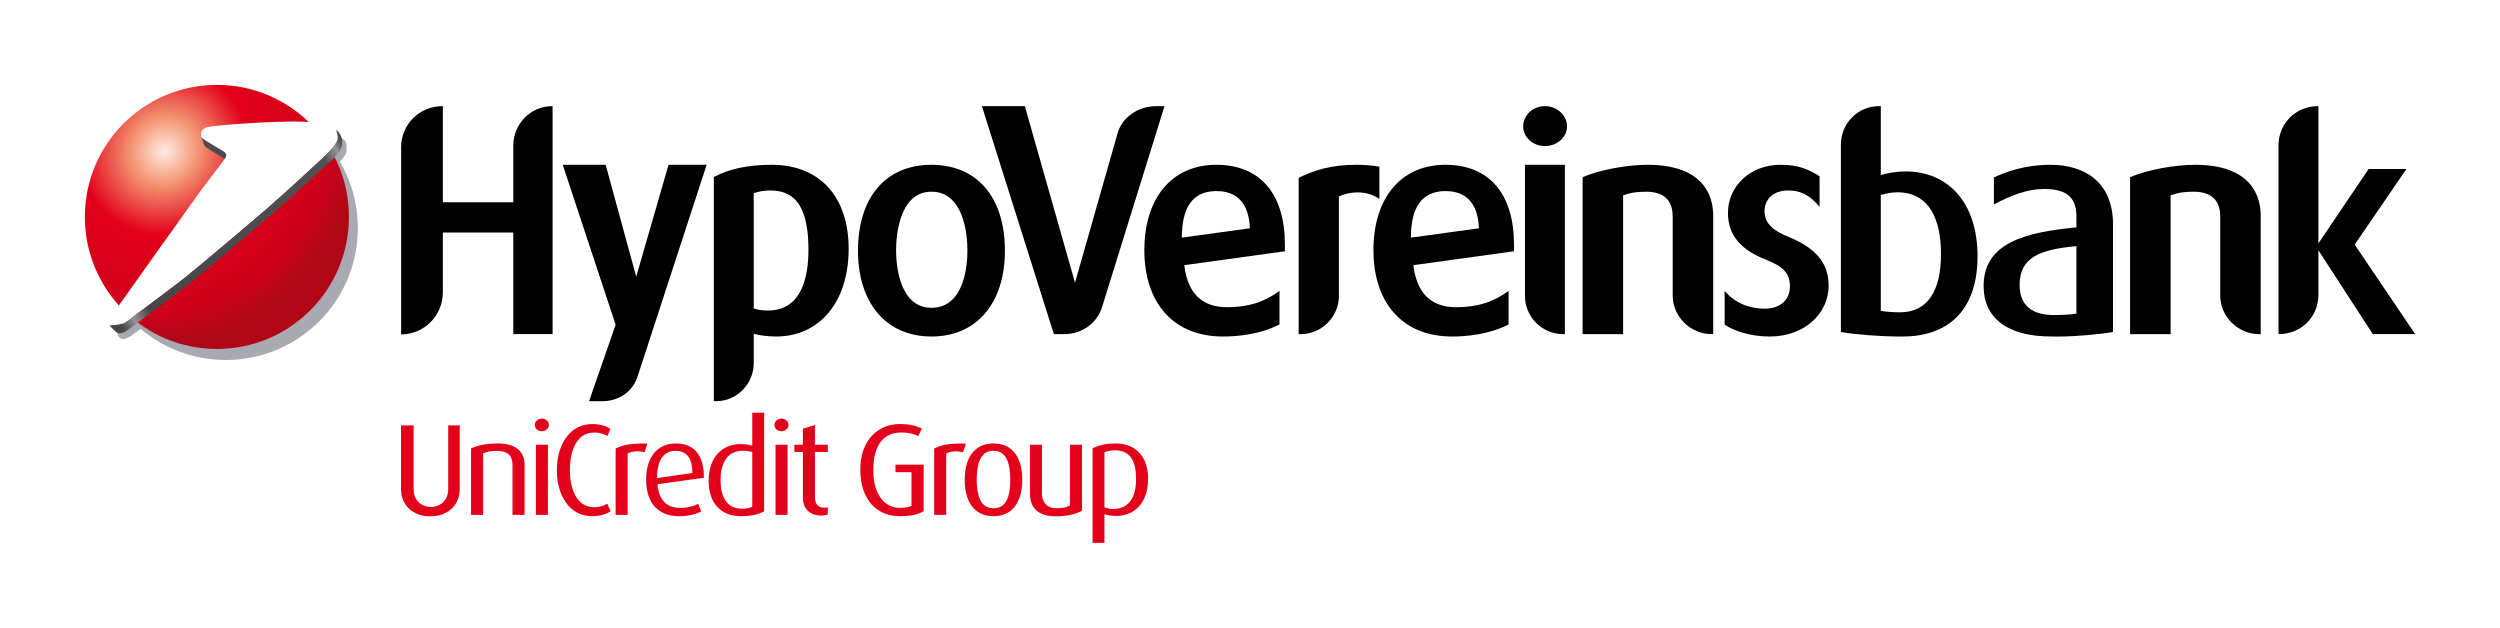 <?xml version="1.0" encoding="UTF-8" standalone="no"?>
<!-- Created with Inkscape (http://www.inkscape.org/) -->
<svg
   xmlns:svg="http://www.w3.org/2000/svg"
   xmlns="http://www.w3.org/2000/svg"
   xmlns:xlink="http://www.w3.org/1999/xlink"
   xmlns:inkscape="http://www.inkscape.org/namespaces/inkscape"
   version="1.0"
   width="1045.63"
   height="262.559"
   id="svg2">
  <defs
     id="defs4">
    <linearGradient
       id="linearGradient8634">
      <stop
         id="stop8636"
         style="stop-color:#464648;stop-opacity:1"
         offset="0" />
      <stop
         id="stop9100"
         style="stop-color:#464648;stop-opacity:1"
         offset="0.049" />
      <stop
         id="stop9102"
         style="stop-color:#919294;stop-opacity:1"
         offset="0.095" />
      <stop
         id="stop9104"
         style="stop-color:#464648;stop-opacity:1"
         offset="0.155" />
      <stop
         id="stop9094"
         style="stop-color:#515153;stop-opacity:1"
         offset="0.906" />
      <stop
         id="stop9096"
         style="stop-color:#919294;stop-opacity:1"
         offset="0.96" />
      <stop
         id="stop8668"
         style="stop-color:#515153;stop-opacity:1"
         offset="0.984" />
      <stop
         id="stop8642"
         style="stop-color:#515153;stop-opacity:1"
         offset="1" />
      <stop
         id="stop8638"
         style="stop-color:#515153;stop-opacity:1"
         offset="1" />
    </linearGradient>
    <linearGradient
       id="linearGradient8104">
      <stop
         id="stop8106"
         style="stop-color:#ffebe3;stop-opacity:1"
         offset="0" />
      <stop
         id="stop8108"
         style="stop-color:#f39672;stop-opacity:1"
         offset="0.147" />
      <stop
         id="stop8110"
         style="stop-color:#e2001a;stop-opacity:1"
         offset="0.366" />
      <stop
         id="stop8116"
         style="stop-color:#cf001a;stop-opacity:1"
         offset="0.708" />
      <stop
         id="stop8114"
         style="stop-color:#af0819;stop-opacity:1"
         offset="0.842" />
      <stop
         id="stop8112"
         style="stop-color:#b30414;stop-opacity:1"
         offset="1" />
    </linearGradient>
    <linearGradient
       id="linearGradient8074">
      <stop
         id="stop8076"
         style="stop-color:#ffebe3;stop-opacity:1"
         offset="0" />
      <stop
         id="stop8078"
         style="stop-color:#f39672;stop-opacity:1"
         offset="0.147" />
      <stop
         id="stop8080"
         style="stop-color:#e2001a;stop-opacity:1"
         offset="0.366" />
      <stop
         id="stop8082"
         style="stop-color:#e1011b;stop-opacity:1"
         offset="1" />
    </linearGradient>
    <linearGradient
       id="linearGradient6614">
      <stop
         id="stop6616"
         style="stop-color:#ffebe3;stop-opacity:1"
         offset="0" />
      <stop
         id="stop6622"
         style="stop-color:#f39672;stop-opacity:1"
         offset="0.296" />
      <stop
         id="stop6634"
         style="stop-color:#e2001a;stop-opacity:1"
         offset="0.696" />
      <stop
         id="stop6618"
         style="stop-color:#e1011b;stop-opacity:1"
         offset="1" />
    </linearGradient>
    <clipPath
       id="clipPath5666">
      <path
         d="M 0.06,841.98 L 595.38,841.98 L 595.38,0.06 L 0.06,0.06 L 0.06,841.98 z"
         id="path5668" />
    </clipPath>
    <clipPath
       id="clipPath5658">
      <path
         d="M -0.138,841.445 L 595.138,841.445 L 595.138,-0.445 L -0.138,-0.445 L -0.138,841.445 z"
         id="path5660" />
    </clipPath>
    <radialGradient
       cx="-15.763"
       cy="5.373"
       r="11.502"
       fx="-15.763"
       fy="5.373"
       id="radialGradient6624"
       xlink:href="#linearGradient6614"
       gradientUnits="userSpaceOnUse"
       gradientTransform="matrix(0.725,-0.785,0.835,0.771,-9.117,-10.776)" />
    <filter
       id="filter7965">
      <feGaussianBlur
         id="feGaussianBlur7967"
         stdDeviation="2.537"
         inkscape:collect="always" />
    </filter>
    <radialGradient
       cx="-15.763"
       cy="5.373"
       r="11.502"
       fx="-15.763"
       fy="5.373"
       id="radialGradient8072"
       xlink:href="#linearGradient8074"
       gradientUnits="userSpaceOnUse"
       gradientTransform="matrix(5.673,5.673,6.033,-6.033,961.794,-37.872)" />
    <radialGradient
       cx="-15.763"
       cy="5.373"
       r="11.502"
       fx="-15.763"
       fy="5.373"
       id="radialGradient8102"
       xlink:href="#linearGradient8104"
       gradientUnits="userSpaceOnUse"
       gradientTransform="matrix(5.673,5.673,6.033,-6.033,961.794,-37.872)" />
    <linearGradient
       x1="921.274"
       y1="14.046"
       x2="1026.699"
       y2="-57.261"
       id="linearGradient8640"
       xlink:href="#linearGradient8634"
       gradientUnits="userSpaceOnUse"
       gradientTransform="translate(-42.675,-101.419)" />
    <radialGradient
       cx="-15.763"
       cy="5.373"
       r="11.502"
       fx="-15.763"
       fy="5.373"
       id="radialGradient9114"
       xlink:href="#linearGradient8104"
       gradientUnits="userSpaceOnUse"
       gradientTransform="matrix(5.673,5.673,6.033,-6.033,961.794,-37.872)" />
    <linearGradient
       x1="921.274"
       y1="14.046"
       x2="1026.699"
       y2="-57.261"
       id="linearGradient9116"
       xlink:href="#linearGradient8634"
       gradientUnits="userSpaceOnUse"
       gradientTransform="translate(-42.675,-101.419)" />
    <radialGradient
       cx="-15.763"
       cy="5.373"
       r="11.502"
       fx="-15.763"
       fy="5.373"
       id="radialGradient9189"
       xlink:href="#linearGradient8104"
       gradientUnits="userSpaceOnUse"
       gradientTransform="matrix(5.673,5.673,6.033,-6.033,961.794,-37.872)" />
    <linearGradient
       x1="921.274"
       y1="14.046"
       x2="1026.699"
       y2="-57.261"
       id="linearGradient9191"
       xlink:href="#linearGradient8634"
       gradientUnits="userSpaceOnUse"
       gradientTransform="translate(-42.675,-101.419)" />
  </defs>
  <g
     transform="translate(-1035.836,187.387)"
     id="layer1"
     style="display:inline">
    <g
       transform="translate(35.492,35.501)"
       id="g9118">
      <g
         transform="matrix(4.802,0,0,-4.802,240.873,102.672)"
         id="g5654">
        <g
           clip-path="url(#clipPath5658)"
           id="g5656">
          <g
             id="g5662">
            <g
               clip-path="url(#clipPath5666)"
               id="g5664" />
          </g>
        </g>
      </g>
      <g
         id="g6550"
         style="fill:#000000">
        <g
           transform="matrix(4.802,0,0,-4.802,1231.466,-83.152)"
           id="g5992"
           style="fill:#000000">
          <path
             d="M 0,0 L -3.424,0 L -3.424,8.848 L -9.559,8.848 L -9.559,3.634 C -9.559,1.607 -11.191,-0.026 -13.192,-0.026 L -13.192,16.274 C -13.192,18.249 -11.613,19.855 -9.585,19.855 L -9.559,19.855 L -9.559,11.482 L -3.424,11.482 L -3.424,16.406 C -3.424,18.302 -1.923,19.855 -0.027,19.855 L 0,19.855 L 0,0"
             id="path5994"
             style="fill:#000000;fill-opacity:1;fill-rule:nonzero;stroke:none" />
        </g>
        <g
           transform="matrix(4.802,0,0,-4.802,1279.967,-153.962)"
           id="g5996"
           style="fill:#000000">
          <path
             d="M 0,0 L 3.318,0 L -2.713,-18.486 C -3.108,-19.697 -4.267,-20.593 -5.794,-20.593 L -6.925,-20.593 L -4.609,-13.93 L -9.217,0 L -5.478,0 L -2.817,-9.744 L 0,0"
             id="path5998"
             style="fill:#000000;fill-opacity:1;fill-rule:nonzero;stroke:none" />
        </g>
        <g
           transform="matrix(4.802,0,0,-4.802,1338.48,-118.3)"
           id="g6000"
           style="fill:#000000">
          <path
             d="M 0,0 C 0,3.529 -1,5.189 -3.291,5.189 C -3.871,5.189 -4.319,5.109 -4.766,4.951 L -4.766,-5.081 C -4.424,-5.213 -4.028,-5.266 -3.529,-5.266 C -0.605,-5.266 0,-2.369 0,0 z M 3.502,0.106 C 3.502,-4.476 1,-7.53 -2.818,-7.53 C -3.581,-7.53 -4.266,-7.424 -4.766,-7.293 L -4.766,-9.847 C -4.766,-11.665 -6.241,-13.166 -8.057,-13.166 L -8.241,-13.166 L -8.241,6.347 L -8.163,6.4 C -6.872,7.084 -5.214,7.427 -3.213,7.427 C 0.974,7.427 3.502,4.662 3.502,0.106"
             id="path6002"
             style="fill:#000000;fill-opacity:1;fill-rule:nonzero;stroke:none" />
        </g>
        <g
           transform="matrix(4.802,0,0,-4.802,1404.974,-118.18)"
           id="g6004"
           style="fill:#000000">
          <path
             d="M 0,0 C 0,1.501 -0.368,5.108 -3.133,5.108 C -5.978,5.108 -6.214,1.158 -6.214,0 C -6.214,-1.16 -5.978,-5.004 -3.133,-5.004 C -0.211,-5.004 0,-1.16 0,0 z M 3.266,-0.026 C 3.266,-4.583 0.816,-7.505 -3.133,-7.505 C -7.084,-7.505 -9.533,-4.583 -9.533,-0.026 C -9.533,4.581 -7.136,7.452 -3.133,7.452 C 0.869,7.452 3.266,4.581 3.266,-0.026"
             id="path6006"
             style="fill:#000000;fill-opacity:1;fill-rule:nonzero;stroke:none" />
        </g>
        <g
           transform="matrix(4.802,0,0,-4.802,1487.399,-178.489)"
           id="g6008"
           style="fill:#000000">
          <path
             d="M 0,0 L -5.451,-17.538 C -5.873,-18.88 -7.19,-19.855 -8.69,-19.855 L -9.638,-19.855 L -15.905,0 L -12.165,0 L -7.795,-15.378 L -4.081,-2.343 C -3.687,-0.948 -2.265,0 -0.711,0 L 0,0"
             id="path6010"
             style="fill:#000000;fill-opacity:1;fill-rule:nonzero;stroke:none" />
        </g>
        <g
           transform="matrix(4.802,0,0,-4.802,1523.104,-127.409)"
           id="g6012"
           style="fill:#000000">
          <path
             d="M 0,0 C -0.106,2.923 -1.922,3.239 -2.897,3.239 L -3.029,3.239 C -5.004,3.186 -5.925,1.79 -5.925,-0.816 L 0,0 z M 3.053,-2.001 L -5.715,-3.213 C -5.426,-5.609 -4.214,-6.873 -2.002,-6.873 C 0.448,-6.873 1.686,-6.083 2.58,-5.451 L 2.58,-8.374 C 1.686,-8.848 0.026,-9.427 -2.344,-9.427 C -6.636,-9.427 -9.191,-6.531 -9.191,-1.897 C -9.191,2.607 -6.82,5.53 -2.924,5.53 C 0.922,5.53 3.053,2.975 3.053,-1.448 L 3.053,-2.001"
             id="path6014"
             style="fill:#000000;fill-opacity:1;fill-rule:nonzero;stroke:none" />
        </g>
        <g
           transform="matrix(4.802,0,0,-4.802,1567.793,-153.962)"
           id="g6016"
           style="fill:#000000">
          <path
             d="M 0,0 C 0.578,0 1.315,-0.053 1.975,-0.158 L 1.975,-2.976 C 0.763,-2.107 -0.843,-2.396 -1.554,-2.765 L -1.554,-11.428 C -1.554,-13.246 -3.055,-14.747 -4.871,-14.747 L -5.056,-14.747 L -5.056,-1.132 C -3.686,-0.474 -2.291,0 0,0"
             id="path6018"
             style="fill:#000000;fill-opacity:1;fill-rule:nonzero;stroke:none" />
        </g>
        <g
           transform="matrix(4.802,0,0,-4.802,1618.917,-127.409)"
           id="g6020"
           style="fill:#000000">
          <path
             d="M 0,0 C -0.104,2.923 -1.922,3.239 -2.896,3.239 L -3.027,3.239 C -5.003,3.186 -5.925,1.79 -5.925,-0.816 L 0,0 z M 3.055,-2.001 L -5.713,-3.213 C -5.424,-5.609 -4.213,-6.873 -2,-6.873 C 0.448,-6.873 1.686,-6.083 2.582,-5.451 L 2.582,-8.374 C 1.686,-8.848 0.028,-9.427 -2.342,-9.427 C -6.635,-9.427 -9.189,-6.531 -9.189,-1.897 C -9.189,2.607 -6.819,5.53 -2.922,5.53 C 0.922,5.53 3.055,2.975 3.055,-1.448 L 3.055,-2.001"
             id="path6022"
             style="fill:#000000;fill-opacity:1;fill-rule:nonzero;stroke:none" />
        </g>
        <g
           transform="matrix(4.802,0,0,-4.802,1654.862,-153.962)"
           id="g6024"
           style="fill:#000000">
          <path
             d="M 0,0 L 0,-14.747 L -0.157,-14.747 C -2,-14.747 -3.476,-13.246 -3.476,-11.428 L -3.476,0 L 0,0 z M 0.185,3.344 C 0.185,2.396 -0.684,1.632 -1.737,1.632 C -2.79,1.632 -3.633,2.396 -3.633,3.344 C -3.633,4.318 -2.79,5.108 -1.737,5.108 C -0.684,5.108 0.185,4.318 0.185,3.344"
             id="path6026"
             style="fill:#000000;fill-opacity:1;fill-rule:nonzero;stroke:none" />
        </g>
        <g
           transform="matrix(4.802,0,0,-4.802,1689.458,-153.962)"
           id="g6028"
           style="fill:#000000">
          <path
             d="M 0,0 C 4.924,0 5.714,-2.765 5.714,-4.424 L 5.714,-14.747 L 5.555,-14.747 C 3.74,-14.747 2.185,-13.22 2.185,-11.402 L 2.185,-4.477 C 2.185,-3.503 1.79,-2.344 -0.132,-2.344 C -1.028,-2.344 -1.554,-2.449 -2.133,-2.66 C -2.133,-2.897 -2.133,-14.747 -2.133,-14.747 L -5.661,-14.747 L -5.661,-1.08 C -4.161,-0.422 -1.738,0 0,0"
             id="path6030"
             style="fill:#000000;fill-opacity:1;fill-rule:nonzero;stroke:none" />
        </g>
        <g
           transform="matrix(4.802,0,0,-4.802,1765.171,-103.261)"
           id="g6032"
           style="fill:#000000">
          <path
             d="M 0,0 C 0,-2.317 -2.027,-4.398 -5.134,-4.398 C -6.793,-4.398 -8.216,-3.924 -9.057,-3.371 L -9.057,-0.422 C -8.057,-1.607 -6.714,-1.975 -5.555,-1.975 C -4.239,-1.975 -3.37,-1.212 -3.37,-0.053 C -3.37,1.157 -4.002,1.711 -5.451,2.291 C -8.136,3.318 -8.768,4.897 -8.768,6.372 C -8.768,8.636 -6.898,10.559 -4.186,10.559 C -2.58,10.559 -1.712,10.137 -0.79,9.558 L -0.79,6.899 C -1.712,8.004 -2.527,8.321 -3.527,8.321 C -4.844,8.321 -5.581,7.531 -5.581,6.53 C -5.581,5.371 -4.712,4.766 -3.449,4.265 C -0.71,3.132 0,1.658 0,0"
             id="path6034"
             style="fill:#000000;fill-opacity:1;fill-rule:nonzero;stroke:none" />
        </g>
        <g
           transform="matrix(4.802,0,0,-4.802,1786.989,-92.89)"
           id="g6036"
           style="fill:#000000">
          <path
             d="M 0,0 C 0.342,-0.079 1.16,-0.132 1.659,-0.132 C 4.055,-0.132 5.241,1.686 5.241,4.95 C 5.241,7.953 4.24,10.323 1.423,10.323 C 0.922,10.323 0.448,10.217 0,10.086 L 0,0 z M 0,17.827 L 0,11.823 C 0.632,12.008 1.37,12.139 2.16,12.139 C 5.872,12.139 8.427,9.427 8.427,4.74 C 8.427,0.238 6.056,-2.238 1.897,-2.238 L 1.29,-2.238 C 0.185,-2.238 -2.448,-2.054 -3.475,-1.843 L -3.475,14.483 C -3.475,16.326 -2.001,17.827 -0.157,17.827 L 0,17.827"
             id="path6038"
             style="fill:#000000;fill-opacity:1;fill-rule:nonzero;stroke:none" />
        </g>
        <g
           transform="matrix(4.802,0,0,-4.802,1868.814,-119.952)"
           id="g6040"
           style="fill:#000000">
          <path
             d="M 0,0 C -3.081,-0.291 -4.95,-0.922 -4.95,-3.372 C -4.95,-5.188 -3.844,-6.005 -1.949,-6.005 C -1.211,-6.005 -0.342,-5.952 0,-5.873 L 0,0 z M 0,1.632 L 0,2.606 C 0,4.476 -1.159,4.976 -2.844,4.976 C -4.239,4.976 -5.635,4.45 -7.188,3.633 L -7.188,5.977 C -6.266,6.425 -4.529,7.083 -2.265,7.083 C 0.711,7.083 3.186,5.582 3.186,1.895 L 3.186,-7.479 C 2.211,-7.664 -0.053,-7.874 -1.422,-7.874 L -2.159,-7.874 C -6.056,-7.874 -8.084,-6.241 -8.084,-3.476 C -8.084,0.315 -4.397,1.211 0,1.632"
             id="path6042"
             style="fill:#000000;fill-opacity:1;fill-rule:nonzero;stroke:none" />
        </g>
        <g
           transform="matrix(4.802,0,0,-4.802,1918.449,-153.962)"
           id="g6044"
           style="fill:#000000">
          <path
             d="M 0,0 C 4.925,0 5.715,-2.765 5.715,-4.424 L 5.715,-14.747 L 5.557,-14.747 C 3.74,-14.747 2.187,-13.22 2.187,-11.402 L 2.187,-4.477 C 2.187,-3.503 1.792,-2.344 -0.131,-2.344 C -1.026,-2.344 -1.553,-2.449 -2.132,-2.66 C -2.132,-2.897 -2.132,-14.747 -2.132,-14.747 L -5.661,-14.747 L -5.661,-1.08 C -4.16,-0.422 -1.737,0 0,0"
             id="path6046"
             style="fill:#000000;fill-opacity:1;fill-rule:nonzero;stroke:none" />
        </g>
        <g
           transform="matrix(4.802,0,0,-4.802,1970.024,-99.588)"
           id="g6048"
           style="fill:#000000">
          <path
             d="M 0,0 C 0,-1.896 -1.474,-3.423 -3.449,-3.423 L -3.476,-3.423 L -3.476,13.009 C -3.476,14.905 -2.001,16.432 -0.026,16.432 L 0,16.432 L 0,4.478 L 4.372,10.955 L 7.663,10.955 L 3.16,4.372 L 8.426,-3.423 L 4.74,-3.423 L 0,3.872 L 0,0"
             id="path6050"
             style="fill:#000000;fill-opacity:1;fill-rule:nonzero;stroke:none" />
        </g>
      </g>
      <g
         id="g6582">
        <g
           transform="matrix(4.802,0,0,-4.802,1180.318,-6.93)"
           id="g6052">
          <path
             d="M 0,0 C -1.56,0 -2.549,1.02 -2.549,2.347 L -2.549,7.923 L -1.453,7.923 L -1.453,2.358 C -1.453,1.372 -0.751,0.817 0.06,0.817 C 0.858,0.817 1.561,1.372 1.561,2.358 L 1.561,7.923 L 2.562,7.923 L 2.562,2.347 C 2.562,1.02 1.573,0 0,0"
             id="path6054"
             style="fill:#e2001a;fill-opacity:1;fill-rule:nonzero;stroke:none" />
        </g>
        <g
           transform="matrix(4.802,0,0,-4.802,1214.698,-7.535)"
           id="g6056">
          <path
             d="M 0,0 L 0,4.386 C 0,4.952 -0.25,5.576 -1.346,5.576 C -1.941,5.576 -2.228,5.496 -2.561,5.361 L -2.561,0 L -3.61,0 L -3.61,5.791 C -3.037,6.052 -2.287,6.222 -1.263,6.222 C 0.525,6.222 1.049,5.281 1.049,4.408 L 1.049,0 L 0,0"
             id="path6058"
             style="fill:#e2001a;fill-opacity:1;fill-rule:nonzero;stroke:none" />
        </g>
        <path
           d="M 1229.516,-7.535 L 1224.479,-7.535 L 1224.479,-36.869 L 1229.516,-36.869 L 1229.516,-7.535 z M 1227,-42.53 C 1225.339,-42.53 1224.023,-43.726 1224.023,-45.137 C 1224.023,-46.611 1225.339,-47.802 1227,-47.802 C 1228.599,-47.802 1229.915,-46.611 1229.915,-45.137 C 1229.915,-43.726 1228.599,-42.53 1227,-42.53"
           id="path6060"
           style="fill:#e2001a;fill-opacity:1;fill-rule:nonzero;stroke:none" />
        <g
           transform="matrix(4.802,0,0,-4.802,1247.993,-6.988)"
           id="g6062">
          <path
             d="M 0,0 C -1.966,0 -3.074,1.802 -3.074,4.013 C -3.074,6.177 -1.977,8.025 0,8.025 C 0.728,8.025 1.239,7.843 1.597,7.594 L 1.334,6.982 C 1.084,7.13 0.703,7.288 0.191,7.288 C -1.381,7.288 -1.93,5.667 -1.93,4.013 C -1.93,2.323 -1.322,0.782 0.179,0.782 C 0.68,0.782 1.013,0.907 1.323,1.088 L 1.609,0.431 C 1.252,0.17 0.667,0 0,0"
             id="path6064"
             style="fill:#e2001a;fill-opacity:1;fill-rule:nonzero;stroke:none" />
        </g>
        <g
           transform="matrix(4.802,0,0,-4.802,1269.903,-33.714)"
           id="g6066">
          <path
             d="M 0,0 C -0.524,0.146 -1.12,0.101 -1.466,-0.115 L -1.466,-5.452 L -2.514,-5.452 L -2.514,0.328 C -1.883,0.633 -1.275,0.792 0.251,0.759 L 0,0"
             id="path6068"
             style="fill:#e2001a;fill-opacity:1;fill-rule:nonzero;stroke:none" />
        </g>
        <g
           transform="matrix(4.802,0,0,-4.802,1282.839,-34.31)"
           id="g6070">
          <path
             d="M 0,0 C -0.93,0 -1.621,-0.714 -1.596,-2.369 L 1.477,-1.927 C 1.477,-0.544 0.916,0 0,0 z M -1.561,-2.901 C -1.443,-4.284 -0.763,-4.965 0.392,-4.965 C 1.119,-4.965 1.643,-4.795 1.977,-4.613 L 2.251,-5.271 C 1.857,-5.498 1.178,-5.69 0.309,-5.69 C -1.37,-5.69 -2.55,-4.682 -2.55,-2.505 C -2.55,-0.431 -1.478,0.646 0.035,0.646 C 1.572,0.646 2.501,-0.306 2.478,-2.346 L -1.561,-2.901"
             id="path6072"
             style="fill:#e2001a;fill-opacity:1;fill-rule:nonzero;stroke:none" />
        </g>
        <g
           transform="matrix(4.802,0,0,-4.802,1314.981,-33.82)"
           id="g6074">
          <path
             d="M 0,0 C -0.262,0.068 -0.524,0.113 -0.797,0.113 C -2.287,0.113 -2.763,-1.111 -2.763,-2.438 C -2.763,-3.876 -2.239,-4.931 -0.929,-4.931 C -0.499,-4.931 -0.201,-4.885 0,-4.761 L 0,0 z M -0.977,-5.588 C -2.811,-5.588 -3.799,-4.363 -3.799,-2.516 C -3.799,-0.487 -2.667,0.691 -1.012,0.691 C -0.654,0.691 -0.344,0.646 0,0.555 L 0,3.423 L 1.038,3.423 L 1.038,-5.157 C 0.608,-5.407 -0.082,-5.588 -0.977,-5.588"
             id="path6076"
             style="fill:#e2001a;fill-opacity:1;fill-rule:nonzero;stroke:none" />
        </g>
        <path
           d="M 1329.741,-7.535 L 1324.709,-7.535 L 1324.709,-36.869 L 1329.741,-36.869 L 1329.741,-7.535 z M 1327.225,-42.53 C 1325.564,-42.53 1324.253,-43.726 1324.253,-45.137 C 1324.253,-46.611 1325.564,-47.802 1327.225,-47.802 C 1328.824,-47.802 1330.145,-46.611 1330.145,-45.137 C 1330.145,-43.726 1328.824,-42.53 1327.225,-42.53"
           id="path6078"
           style="fill:#e2001a;fill-opacity:1;fill-rule:nonzero;stroke:none" />
        <g
           transform="matrix(4.802,0,0,-4.802,1343.815,-7.262)"
           id="g6080">
          <path
             d="M 0,0 C -1.167,0 -1.596,0.794 -1.596,1.541 L -1.596,5.542 L -2.335,5.542 L -2.335,6.166 L -1.596,6.166 L -1.596,7.571 L -0.547,7.877 L -0.547,6.166 L 0.572,6.166 L 0.572,5.542 L -0.547,5.542 L -0.547,1.564 C -0.547,1.077 -0.321,0.679 0.262,0.679 C 0.369,0.679 0.465,0.703 0.572,0.725 L 0.572,0.09 C 0.453,0.057 0.262,0 0,0"
             id="path6082"
             style="fill:#e2001a;fill-opacity:1;fill-rule:nonzero;stroke:none" />
        </g>
        <g
           transform="matrix(4.802,0,0,-4.802,1376.706,-6.988)"
           id="g6084">
          <path
             d="M 0,0 C -1.906,0 -3.443,1.314 -3.443,4.07 C -3.443,6.665 -1.87,8.025 0,8.025 C 0.893,8.025 1.525,7.854 1.918,7.617 L 1.596,6.971 C 1.323,7.13 0.847,7.288 0.12,7.288 C -1.394,7.288 -2.311,6.245 -2.311,3.978 C -2.311,1.858 -1.298,0.725 -0.012,0.725 C 0.548,0.725 0.847,0.816 1.013,0.907 L 1.013,3.831 L -0.381,3.831 L -0.381,4.488 L 2.073,4.488 L 2.073,0.431 C 1.573,0.159 1.025,0 0,0"
             id="path6086"
             style="fill:#e2001a;fill-opacity:1;fill-rule:nonzero;stroke:none" />
        </g>
        <g
           transform="matrix(4.802,0,0,-4.802,1403.135,-33.714)"
           id="g6088">
          <path
             d="M 0,0 C -0.524,0.146 -1.12,0.101 -1.466,-0.115 L -1.466,-5.452 L -2.514,-5.452 L -2.514,0.328 C -1.883,0.633 -1.275,0.792 0.251,0.759 L 0,0"
             id="path6090"
             style="fill:#e2001a;fill-opacity:1;fill-rule:nonzero;stroke:none" />
        </g>
        <g
           transform="matrix(4.802,0,0,-4.802,1415.898,-34.362)"
           id="g6092">
          <path
             d="M 0,0 C -1.227,0 -1.466,-1.303 -1.466,-2.538 C -1.466,-3.774 -1.204,-5.009 0,-5.009 C 1.227,-5.009 1.453,-3.763 1.453,-2.538 C 1.453,-1.314 1.227,0 0,0 z M 0,-5.701 C -1.751,-5.701 -2.514,-4.33 -2.514,-2.538 C -2.514,-0.714 -1.74,0.635 -0.012,0.635 C 1.751,0.635 2.501,-0.714 2.501,-2.538 C 2.501,-4.33 1.738,-5.701 0,-5.701"
             id="path6094"
             style="fill:#e2001a;fill-opacity:1;fill-rule:nonzero;stroke:none" />
        </g>
        <g
           transform="matrix(4.802,0,0,-4.802,1442.043,-6.93)"
           id="g6096">
          <path
             d="M 0,0 C -1.61,0 -2.276,0.772 -2.276,1.996 L -2.276,6.235 L -1.228,6.235 L -1.228,1.961 C -1.228,1.248 -0.822,0.704 0.059,0.704 C 0.56,0.704 0.916,0.783 1.214,0.952 L 1.214,6.235 L 2.263,6.235 L 2.263,0.489 C 1.786,0.228 1.035,0 0,0"
             id="path6098"
             style="fill:#e2001a;fill-opacity:1;fill-rule:nonzero;stroke:none" />
        </g>
        <g
           transform="matrix(4.802,0,0,-4.802,1466.694,-34.53)"
           id="g6100">
          <path
             d="M 0,0 C -0.393,0 -0.668,-0.069 -0.918,-0.17 L -0.918,-4.965 C -0.714,-5.044 -0.452,-5.102 -0.131,-5.102 C 1.168,-5.102 1.835,-4.138 1.835,-2.517 C 1.835,-0.964 1.358,0 0,0 z M 0.083,-5.713 C -0.286,-5.713 -0.679,-5.646 -0.918,-5.566 L -0.918,-8.06 L -1.953,-8.06 L -1.953,0.169 C -1.526,0.407 -0.87,0.6 0.048,0.6 C 1.859,0.6 2.883,-0.601 2.883,-2.471 C 2.883,-4.5 1.775,-5.713 0.083,-5.713"
             id="path6102"
             style="fill:#e2001a;fill-opacity:1;fill-rule:nonzero;stroke:none" />
        </g>
      </g>
      <g
         transform="translate(164.402,4.7821194e-6)"
         id="g9106"
         style="opacity:1">
        <path
           d="M 930.402,-182.754 C 899.883,-182.754 875.184,-158.024 875.184,-127.504 C 875.184,-113.275 880.558,-100.294 889.402,-90.504 C 889.043,-89.998 886.869,-86.932 886.809,-86.848 C 885.901,-85.59 884.111,-83.536 885.902,-81.692 C 887.693,-79.853 890.981,-82.501 892.152,-83.379 C 892.297,-83.488 894.175,-84.899 894.777,-85.348 C 904.397,-77.218 916.812,-72.317 930.402,-72.317 C 960.898,-72.317 985.621,-97.014 985.621,-127.504 C 985.621,-137.646 982.885,-147.15 978.121,-155.317 C 979.898,-157.171 980.932,-158.714 980.902,-159.973 C 980.83,-162.609 982.397,-165.852 970.965,-167.067 C 970.288,-167.139 969.539,-167.207 968.746,-167.254 C 958.815,-176.843 945.296,-182.754 930.402,-182.754 z"
           id="path6719"
           style="opacity:0.581;fill:#00001a;fill-opacity:1;fill-rule:nonzero;stroke:none;filter:url(#filter7965)" />
        <path
           d="M 981.886,-132.144 C 981.886,-101.653 957.167,-76.934 926.672,-76.934 C 896.153,-76.934 871.434,-101.653 871.434,-132.144 C 871.434,-162.663 896.153,-187.387 926.672,-187.387 C 957.167,-187.387 981.886,-162.663 981.886,-132.144"
           id="path8100"
           style="fill:url(#radialGradient9189);fill-opacity:1;fill-rule:nonzero;stroke:none" />
        <path
           d="M 921.981,-161.386 C 923.133,-160.507 928.914,-157.122 930.643,-156.042 L 931.234,-155.619 L 931.522,-156.046 C 932.131,-157.06 932.372,-157.876 930.643,-158.956 C 928.914,-160.041 923.133,-163.422 921.981,-164.301 L 920.094,-165.827 C 920.809,-163.849 921.289,-161.914 921.981,-161.386"
           id="path7433"
           style="fill:#4b4b4d;fill-opacity:1;fill-rule:nonzero;stroke:none" />
        <g
           transform="matrix(4.802,0,0,-4.802,923.167,-147.49)"
           id="g7639"
           style="fill:#ffffff">
          <path
             d="M 0,0 C 0,0 1.328,1.719 1.455,1.93 C 1.582,2.142 1.632,2.311 1.272,2.537 C 0.912,2.762 -0.292,3.466 -0.532,3.649 C -0.771,3.832 -0.729,4.509 -0.024,4.65 C 0.68,4.791 6.795,5.298 9.177,5.044 C 11.558,4.791 11.343,3.93 11.248,3.565 C 11.11,3.033 10.289,2.226 8.993,1.057 C 8.993,1.057 6.851,-0.93 5.288,-2.297 C 3.724,-3.663 -1.278,-7.875 -2.25,-8.637 C -3.223,-9.399 -6.992,-12.203 -7.237,-12.386 C -7.481,-12.569 -8.165,-13.12 -8.538,-12.737 C -8.911,-12.353 -8.538,-11.925 -8.349,-11.663 C -8.16,-11.402 -0.564,-0.676 0,0"
             id="path7641"
             style="fill:#ffffff;fill-opacity:1;fill-rule:nonzero;stroke:none" />
        </g>
        <path
           d="M 976.47,-168.579 C 976.936,-167.455 977.354,-165.309 977.176,-164.608 C 976.513,-162.053 972.571,-158.178 966.348,-152.565 C 966.348,-152.565 956.063,-143.024 948.558,-136.46 C 941.048,-129.901 917.03,-109.677 912.363,-106.018 C 907.691,-102.359 889.594,-88.895 888.417,-88.017 C 887.524,-87.344 883.539,-86.768 881.781,-86.816 C 882.348,-86.005 883.361,-85.116 884.403,-84.098 C 886.252,-82.312 889.478,-84.9 890.655,-85.784 C 891.826,-86.662 909.929,-100.136 914.596,-103.785 C 919.263,-107.444 943.281,-127.669 950.791,-134.228 C 958.296,-140.792 968.581,-150.332 968.581,-150.332 C 974.804,-155.946 978.203,-158.999 978.866,-161.554 C 979.173,-162.735 979.586,-166.423 976.47,-168.579"
           id="path8622"
           style="fill:url(#linearGradient9191);fill-opacity:1" />
      </g>
    </g>
  </g>
  <g
     transform="translate(-173.983,131.276)"
     id="layer2"
     style="display:inline" />
</svg>

